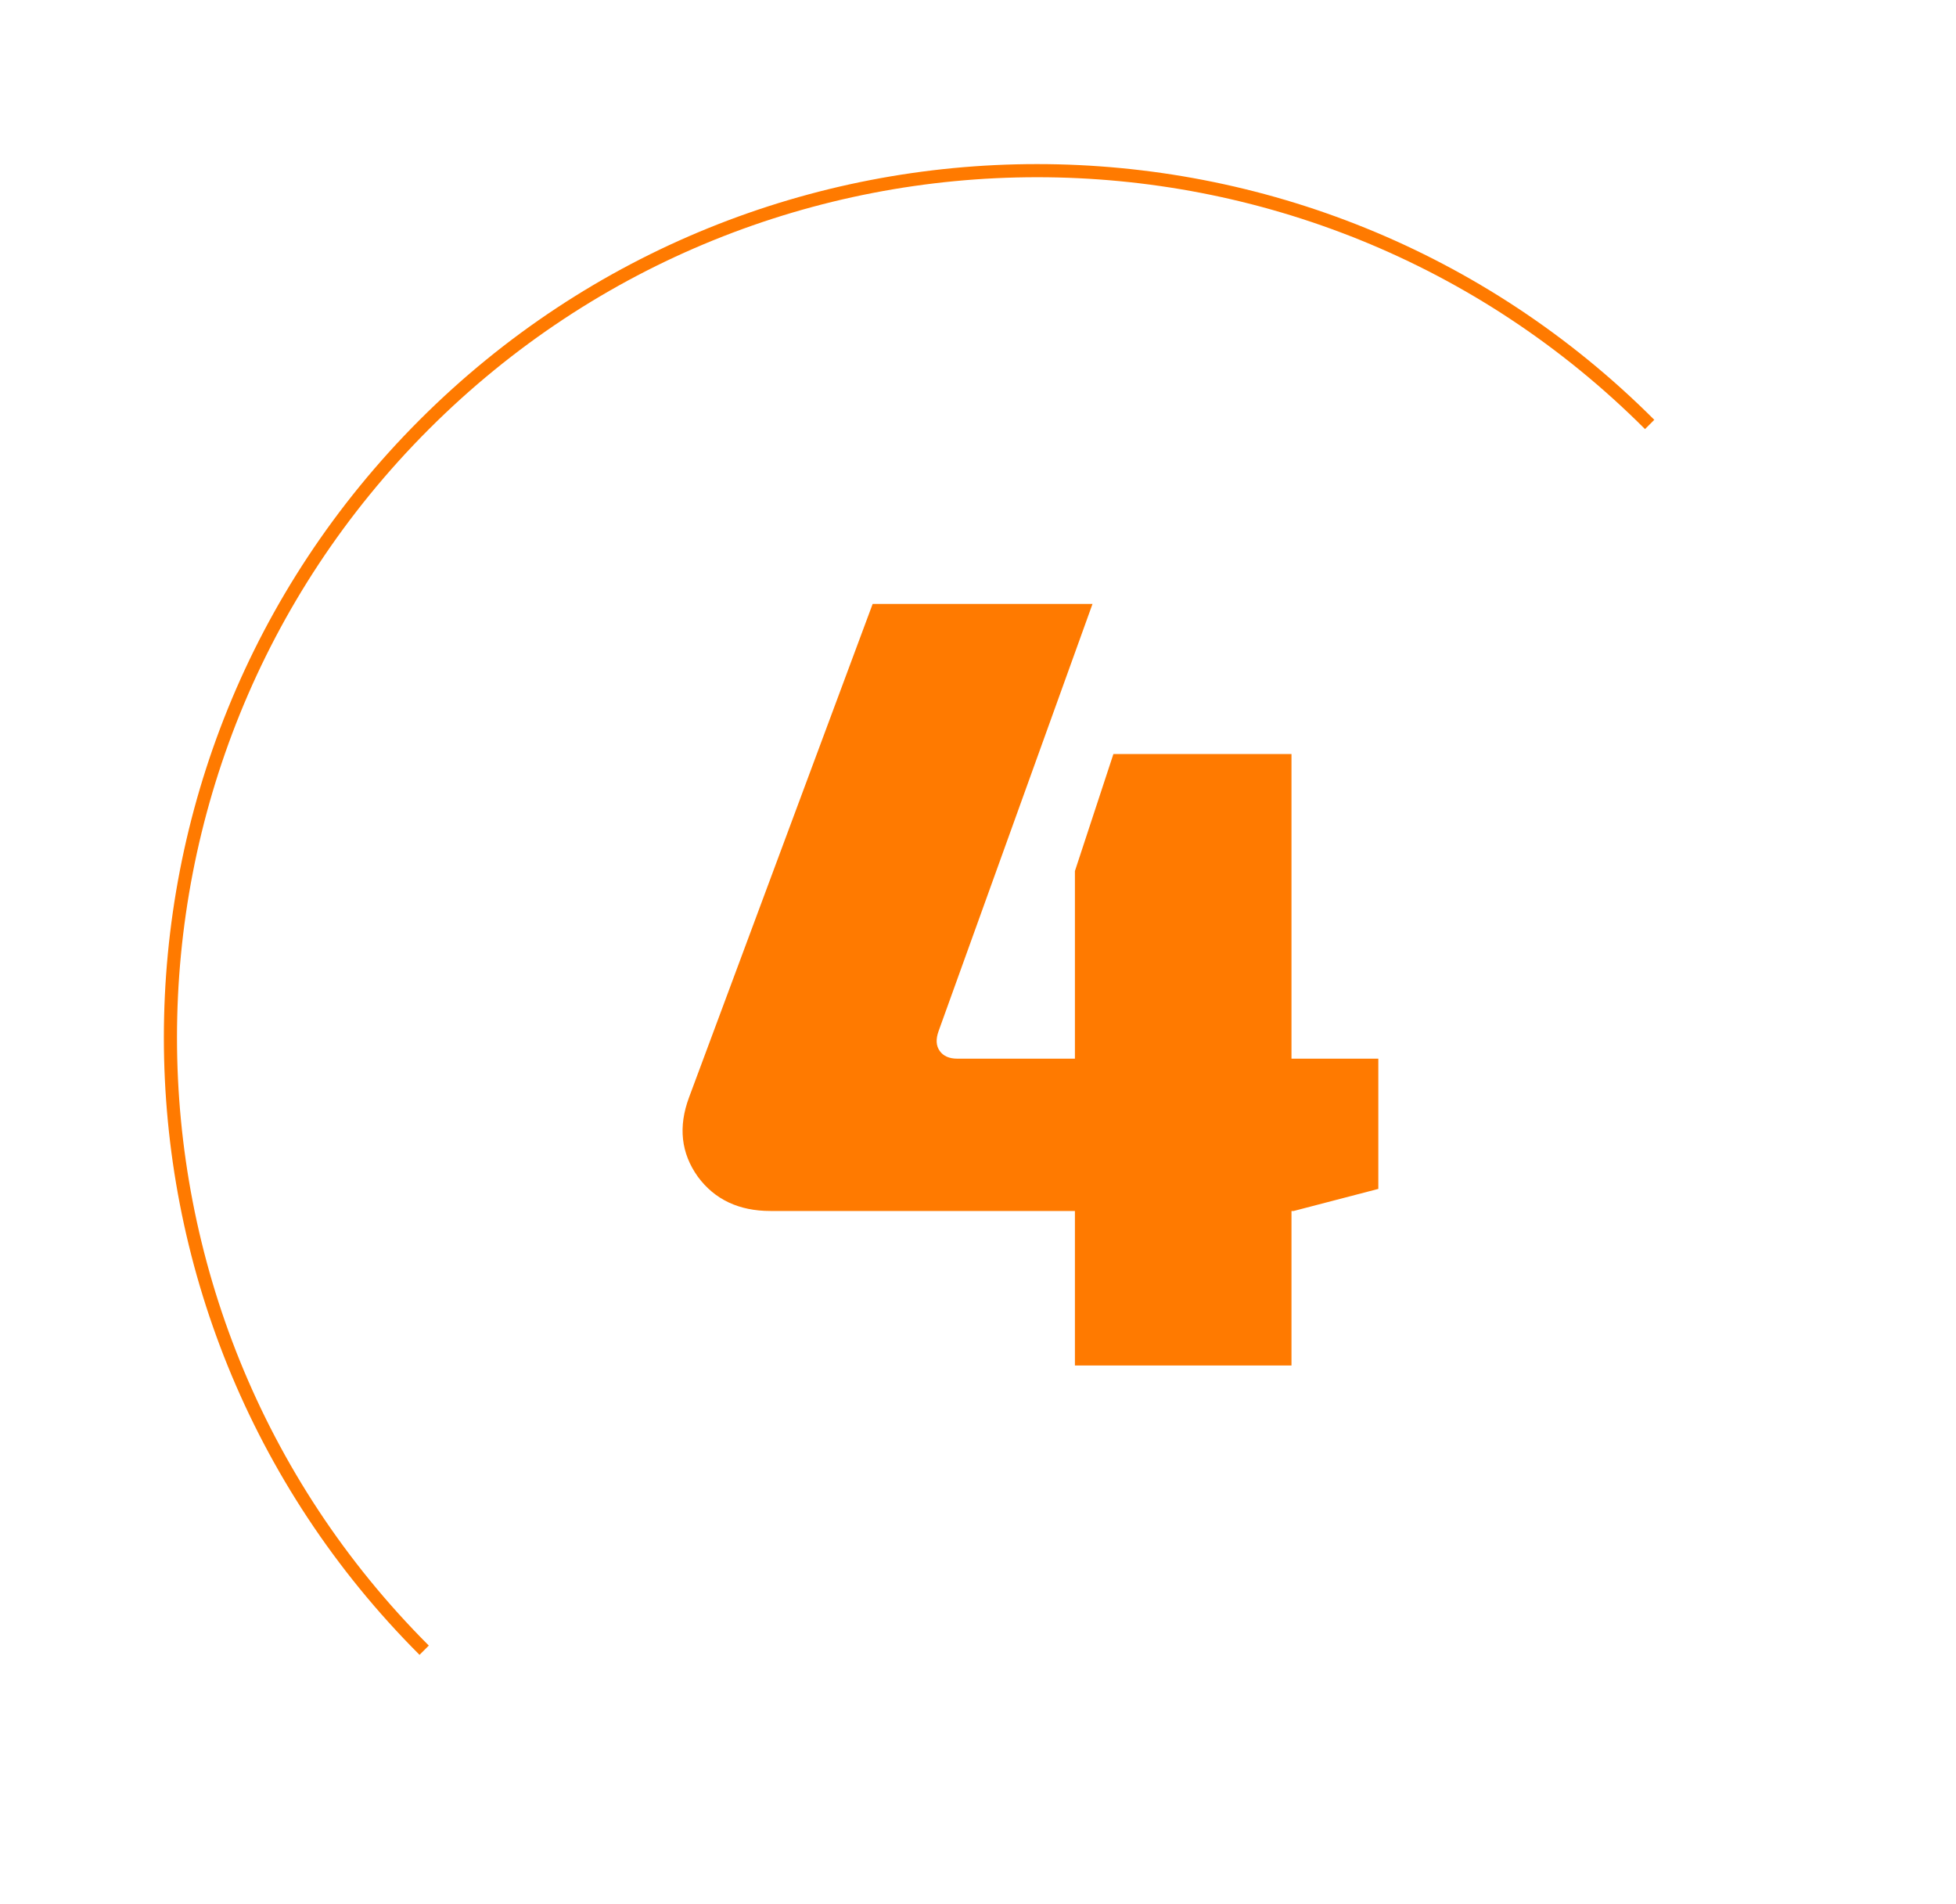 <svg width="149" height="145" viewBox="0 0 149 145" fill="none" xmlns="http://www.w3.org/2000/svg">
<circle cx="78.995" cy="74.995" r="70" transform="rotate(-45 78.995 74.995)" fill="white"/>
<path d="M104.995 80.627V90.546L98.547 92.227H98.38V103.995H81.883V92.227H58.688C56.287 92.227 54.445 91.358 53.161 89.621C51.877 87.828 51.653 85.81 52.491 83.569L66.475 45.995H83.223L71.499 78.525C71.276 79.142 71.304 79.646 71.583 80.038C71.862 80.431 72.309 80.627 72.923 80.627H81.883V66.337L84.814 57.427H98.38V80.627H104.995Z" fill="#FF7A00"/>
<g filter="url(#filter0_d)">
<path d="M32.311 121.678C6.537 95.904 6.54 54.112 32.319 28.333C58.098 2.555 99.89 2.551 125.664 28.326" stroke="#FF7A00"/>
</g>
<defs>
<filter id="filter0_d" x="0.483" y="0.497" width="137.535" height="137.535" filterUnits="userSpaceOnUse" color-interpolation-filters="sRGB">
<feFlood flood-opacity="0" result="BackgroundImageFix"/>
<feColorMatrix in="SourceAlpha" type="matrix" values="0 0 0 0 0 0 0 0 0 0 0 0 0 0 0 0 0 0 127 0"/>
<feOffset dy="4"/>
<feGaussianBlur stdDeviation="6"/>
<feColorMatrix type="matrix" values="0 0 0 0 0.4 0 0 0 0 0.2 0 0 0 0 0 0 0 0 0.2 0"/>
<feBlend mode="normal" in2="BackgroundImageFix" result="effect1_dropShadow"/>
<feBlend mode="normal" in="SourceGraphic" in2="effect1_dropShadow" result="shape"/>
</filter>
</defs>
</svg>
